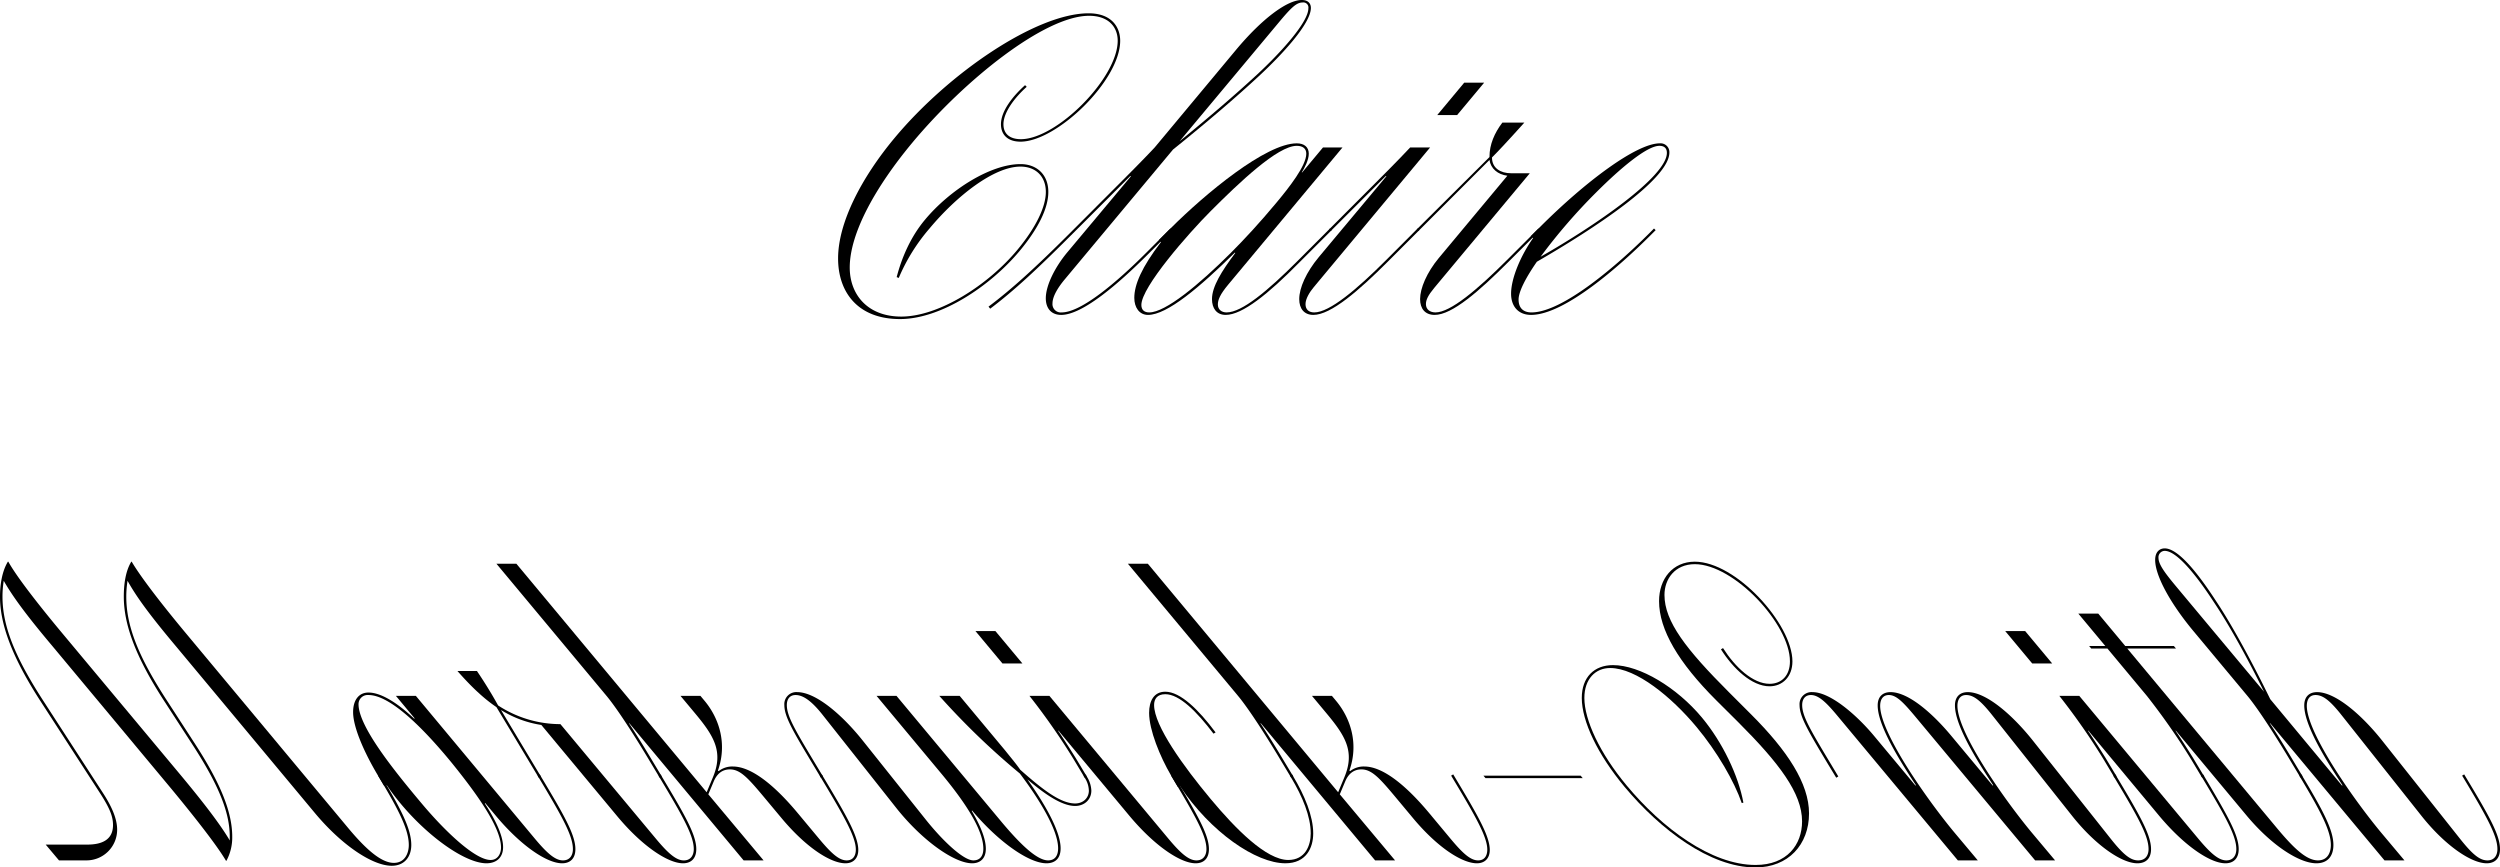 <svg id="Layer_1" data-name="Layer 1" xmlns="http://www.w3.org/2000/svg" viewBox="0 0 1094.13 379.64"><path d="M404.8,96.19c10.91-13.1,28.72-24.37,41.82-24.37,7.09,0,12.18,4.55,12.18,12.18,0,7.09-4.37,16-12.55,25.82-12.73,15.27-34.36,29.82-52.36,29.82-18.55,0-27.1-11.82-27.1-26.55,0-15.63,10.19-35.27,24.73-52.72,23.64-28.37,62-54.55,84.91-54.55,10.37,0,13.82,6.36,13.82,12,0,17.45-27.82,44.18-43.63,44.18-5.64,0-8.55-3.09-8.55-7.63,0-5.82,5.27-12.37,10.55-17.1l.72.73c-5.09,4.55-10.18,11.09-10.18,16.37,0,4.18,2.73,6.54,7.64,6.54,15.63,0,42.36-26.73,42.36-43.09,0-5.82-3.82-10.91-12.54-10.91-19.46,0-54.55,28.18-77.28,55.46C383,82,371.89,102.19,371.89,117.09c0,11.82,7.81,21.46,22.54,21.46,16.55,0,38-13.82,50.73-29.09,8.18-9.82,12.55-18.91,12.55-25.46,0-6.91-4.55-11.09-11.09-11.09-11.64,0-28,12.91-39.82,27.09a81.9,81.9,0,0,0-13.46,21.64l-.91-.36C394.61,112.91,398.43,103.82,404.8,96.19Z"/><path d="M573.71,3.45C573.71,10.36,561,24,551,33.27q-15.27,14.19-37.64,32.19l-47.46,56.91c-2.72,3.27-5.27,7.27-5.27,10.36a3.64,3.64,0,0,0,4,4c8.55,0,24-13.09,37.09-26.18L512.25,100l.73.73-10.55,10.55c-13.09,13.09-28.73,26.54-38,26.54-4.36,0-6.73-2.91-6.73-7.27,0-5.64,4-13.64,9.46-20.18L495,77.09h-.37l-25.82,25.82c-14.91,14.91-25.09,24.37-35.45,32.19l-.73-.91c10.18-7.64,20.55-17.1,35.46-32L486.25,84c6.54-6.54,14-14,19.09-19.45L540.8,22C552.61,7.82,563.52,0,569.71,0,572.61,0,573.71,1.64,573.71,3.45Zm-1.1.19a2.22,2.22,0,0,0-2.54-2.55c-2.73,0-5.09,2.36-10.55,8.91L516.25,61.82c13.82-11.27,24.55-20.55,34-29.27C560.25,23.27,572.61,9.82,572.61,3.64Z"/><path d="M568.43,115.09c-13.27,13.46-24.73,22.73-32,22.73-4,0-6-2.91-6-6.91,0-5.45,4.18-12.18,10.18-20.18l-.18-.18c-15.27,15.09-29.64,27.27-38,27.27-3.82,0-6-3.27-6-7.45,0-5.82,3.27-13.46,11.64-24.37l-.91-.91,5.09-5.09c15.27-15.27,41.82-37.27,55.27-37.27,3.27,0,5.27,1.64,5.27,4.54,0,2.73-1.81,6.19-3.09,8.19h.19L579,64.55h8.54l-50,60c-3.64,4.36-4.54,6.73-4.54,8.73,0,2.18,1.63,3.45,3.81,3.45,6.73,0,18-9.45,30.91-22.36L582.07,100l.72.73Zm-29.82-4.36c6.18-6.18,12.73-13.27,20-22,5.46-6.55,13.09-16.18,13.09-21.46,0-2.18-1.45-3.45-4.18-3.45-8.36,0-25.27,16.18-37.64,28.55-9.81,9.82-30.36,33.27-30.36,41.09,0,2.18,1.27,3.27,3.45,3.27C510.07,136.73,524.79,124.55,538.61,110.73Z"/><path d="M575,125.64c-1.82,2.18-3.64,5.09-3.64,7.46s1.46,3.63,3.82,3.63c6.73,0,18.73-10.18,31.46-22.91L620.43,100l.72.73-13.81,13.82c-12.73,12.73-24.91,23.27-32.55,23.27-4,0-6.18-2.72-6.18-6.91,0-4.91,3.09-11.82,8.54-18.36l29.64-35.46h-.36l-24,24-.73-.72L598.06,84c6.55-6.54,14-14,19.09-19.45h8.73Zm74.55-89.46L637.7,50.37H629l11.82-14.19Z"/><path d="M674.06,100.73l-13.82,13.82c-12.91,12.91-24.73,23.27-32.36,23.27-4.18,0-6.37-2.72-6.37-6.91,0-4.72,2.91-11.63,8.19-18l30-36c-4.18-.54-7.28-3.09-7.82-6.91l-31.09,31.09-.73-.72,31.82-31.64v-.18c0-5.28,2.18-10.37,5.64-14.91h9.63c-8,8.91-11.82,12.91-14.18,15.27,0,4.73,3.82,6.91,8.36,6.91h8.19L627.7,126c-2.73,3.28-3.64,5.28-3.64,7.1,0,2.36,1.82,3.63,4.18,3.63,6.55,0,18.36-10,31.28-22.91L673.33,100Z"/><path d="M723.88,100l.72.73-2.18,2.18c-13.82,13.82-37.82,34.91-52.36,34.91-5.46,0-8.73-3.63-8.73-9.27,0-6.91,4.36-16.91,9.64-24.36l-.91-.91,4-4c19.82-19.82,42.18-36.55,52.36-36.55a3.87,3.87,0,0,1,4.19,4c0,11.82-33.46,33.64-58,47.82-4.91,7.09-8,13.09-8,16.55,0,3.63,2,5.63,5.64,5.63,13.64,0,37.64-20.73,51.46-34.54ZM698.6,84.18a249.19,249.19,0,0,0-24.36,28.19c23.64-13.46,55.27-35.09,55.27-45.46,0-1.82-.91-3.09-3.27-3.09C720.79,63.82,709.15,73.64,698.6,84.18Z"/><path d="M180,369.82c0,5.27-3.1,9.09-8.55,9.09-8.36,0-21.82-8.91-33.64-23.09L76.91,282.73c-11.45-13.64-17.27-21.64-21.09-28.55a44.7,44.7,0,0,0-.55,6.91c0,12.55,4.91,25.64,17.64,45.28L85.64,326c11.27,17.46,16,29.82,16,40.19a21.49,21.49,0,0,1-2.55,10.54h-.18c-3.82-6.54-13.63-19.09-24.18-31.82L22.91,282.73C12.18,270,5.64,261.27,1.64,254.18a43.49,43.49,0,0,0-.55,6.91c0,12.55,5.09,25.82,17.64,45.28l26.36,40.72c4.37,6.73,6.18,11.82,6.18,16a13.42,13.42,0,0,1-13.45,13.46h-12L20,369.64H38.18c6.55,0,11.28-2.18,11.28-8.55,0-3.63-1.28-7.09-5.46-13.63L17.64,306.73C5.09,287.27,0,273.09,0,261.09c0-5.27.91-11.09,3.45-15.27h.19c3.63,6.54,13.09,18.73,24.18,32l51.45,61.64c9.82,11.82,17.1,21.27,21.28,28.36v-1.63c0-10.55-4.73-22.37-16-39.82L71.82,306.73c-12.73-19.64-17.64-33.64-17.64-45.64,0-5.27.73-11.09,3.28-15.27h.18c3.82,6.54,12.91,18.36,23.82,31.45l70.91,85.1c8.18,9.82,14.73,15.27,20,15.27,4.91,0,6.54-4.36,6.54-7.82,0-6.54-4.18-14.91-12.36-28.54l-1.09-1.82.91-.55,1.09,1.82C175.64,354.37,180,362.91,180,369.82Z"/><path d="M220.18,370.73c0,4.73-3.09,7.09-7.27,7.09-10.73,0-31.09-15.63-43.64-34.18l-1.09.36-2.73-4.54c-5.45-9.09-10.91-20.73-10.91-27.82,0-5.09,2.37-8.55,6.73-8.55,5.46,0,12.73,4.55,20,11.46l.18-.18-8.18-9.82H182l51.82,62.18c5.45,6.55,9.09,9.82,12.55,9.82,3.27,0,4.36-2.55,4.36-4.91,0-5.82-4.55-14-14.91-31.27l-.55-.91.91-.55.55.91c10.36,17.27,15.09,25.64,15.09,31.82,0,4-2.18,6.18-5.82,6.18-6.73,0-18.18-7.82-29.09-20.91l-4.55-5.45-.18.18C216.55,358.37,220.18,365.46,220.18,370.73Zm-58.91-66.55a4,4,0,0,0-4.36,4c0,9.64,15.09,28.55,27.64,43.46C194.91,364,208,376.37,214.73,376.37c3.09,0,4.54-2.73,4.54-5.46,0-9.09-11.45-24.54-21.45-36.91C184.73,318,170.54,304.18,161.27,304.18Z"/><path d="M304.73,371.64c0,4-2.19,6.18-5.82,6.18-6.55,0-17.82-7.45-28.73-20.54l-33.27-40a46.69,46.69,0,0,1-17.64-6.54l17.45,29.09-.91.55-18.54-30.91c-6.18-4.19-11.64-9.64-17.09-15.82h8.54c3.09,4.54,6.37,9.82,9.28,15.09a49.82,49.82,0,0,0,27.27,8.18l41.82,50.18c5.45,6.55,8.91,9.46,12.18,9.46s4.36-2.55,4.36-4.91c0-5.82-4.54-14-14.9-31.27l-.55-.91.91-.55.54.91C300,357.09,304.73,365.46,304.73,371.64Z"/><path d="M375.63,372c0,3.46-2,5.82-5.63,5.82-6.37,0-17.09-6.73-28-19.82l-7.28-8.72c-7.27-8.73-10.72-12.55-15.27-12.55-3.27,0-5.64,1.82-7.09,5.27L310,347.64l24.18,28.91h-8.73l-50-60h-.18c2.18,3.27,5.09,7.82,9.45,15.09l4.91,8.18-.91.55-4.91-8.19c-4.36-7.27-12.91-21.09-18.36-27.63l-48.18-57.82H226l83.28,100,2.73-6.55c4.72-11.27.36-18.18-7.82-28l-6.37-7.63h8.73l1.82,2.18c6.36,7.64,10,18.73,5.82,30.55l.36.18a9.65,9.65,0,0,1,6.18-2c8.19,0,18.37,8.36,28.37,20.36l9.09,10.91c5.45,6.55,8.91,9.82,12.36,9.82,2.91,0,4-2.18,4-4.73,0-5.45-4.91-14.18-14.72-30.54l-1.1-1.82.91-.55,1.09,1.82C370.54,357.09,375.63,366,375.63,372Z"/><path d="M477.63,346c0,4-3.09,6.73-7.09,6.73-6,0-13.63-5.45-20.91-11.64,7.64,10.73,14.55,22.73,14.55,30.19,0,4.91-2.91,6.54-6.18,6.54-8,0-21.64-10-32.55-23.09l-.18.18c3.82,6.37,6.18,12.18,6.18,16.55,0,4.54-2.73,6.36-6,6.36-7.64,0-21.45-9.63-32.73-23.63l-33.09-41.82c-4.55-5.64-8.18-8.19-11.45-8.19-2.55,0-3.82,1.82-3.82,4.37,0,4.72,3.27,10.36,12,24.91l3.82,6.36-.91.55L355.45,334c-8.73-14.54-12.18-20.54-12.18-25.45a5.25,5.25,0,0,1,5.63-5.64c8,0,19.46,9.64,28.73,21.27l27.27,34.19c7.64,9.63,16.73,18.18,21.1,18.18,3.09,0,4.36-2.18,4.36-5.09,0-7.64-6.73-18.91-18.55-33.09l-28.18-33.82h8.73l45.45,54.54c8.19,9.82,15.82,17.46,20.91,17.46,2.91,0,4.37-2,4.37-5.27,0-8.37-8.91-22.37-16.73-32.73a324.87,324.87,0,0,1-35.27-34H420l20,24c2,2.54,4.36,5.27,6.54,8.36,9.46,8.37,17.46,14.73,24,14.73,3.46,0,6-2.36,6-5.64a10.79,10.79,0,0,0-1.82-5.63l-.54-.91.91-.55.54.91A12.47,12.47,0,0,1,477.63,346Z"/><path d="M435.63,276.18l11.82,14.18h-8.73L426.9,276.18Zm93.46,95.46c0,4-2.19,6.18-5.82,6.18-6.73,0-18.18-7.82-29.09-20.91l-30.91-37.09h-.19c2,2.91,4.91,7.45,7.64,11.82l4.91,8.18-.91.55-4.91-8.19a288.63,288.63,0,0,0-19.27-27.63h8.73l51.82,62.18c5.45,6.55,9.09,9.82,12.54,9.82,3.27,0,4.37-2.55,4.37-4.91,0-5.82-4.55-14-14.91-31.27l-.55-.91.91-.55.55.91C524.36,357.09,529.09,365.46,529.09,371.64Z"/><path d="M510,303.82c-3.64,0-4.91,2.18-4.91,4.73,0,9.09,12.91,26.91,24.73,41.09,10.91,13.09,24.36,26.73,34,26.73,7.45,0,9.82-6.37,9.82-11.64,0-7.45-3.64-16.18-8.55-24.36l-.54-.91.91-.55.54.91c4.91,8.18,8.73,17.27,8.73,24.91,0,6.36-3.09,13.09-12.18,13.09-12.91,0-32.73-13.63-46.19-33.82l-.9.37-2.91-4.91c-4.91-8.37-9.64-20-9.64-27.46,0-5.09,2-9.27,7.09-9.27,6.55,0,14.55,7.82,22,17.82l-.91.54C523.81,311.46,516.17,303.82,510,303.82Z"/><path d="M652,372c0,3.46-2,5.82-5.64,5.82-6.36,0-17.09-6.73-28-19.82l-7.27-8.72c-7.27-8.73-10.73-12.55-15.27-12.55-3.27,0-5.64,1.82-7.09,5.27l-2.37,5.64,24.19,28.91h-8.73l-50-60h-.19c2.19,3.27,5.1,7.82,9.46,15.09l4.91,8.18-.91.55-4.91-8.19c-4.36-7.27-12.91-21.09-18.36-27.63l-48.19-57.82h8.73l83.28,100,2.72-6.55c4.73-11.27.37-18.18-7.82-28l-6.36-7.63h8.73l1.82,2.18c6.36,7.64,10,18.73,5.82,30.55l.36.18a9.65,9.65,0,0,1,6.18-2c8.18,0,18.36,8.36,28.37,20.36l9.09,10.91c5.45,6.55,8.91,9.82,12.36,9.82,2.91,0,4-2.18,4-4.73,0-5.45-4.91-14.18-14.73-30.54l-1.09-1.82.91-.55,1.09,1.82C646.9,357.09,652,366,652,372Z"/><path d="M691.77,339.46l.91,1.09H650.13l-.91-1.09Z"/><path d="M711,344.37c-11.82-14.19-18.73-28.73-18.73-38.91,0-9.1,5.46-14.37,13.64-14.37,11.82,0,28,9.82,38.91,22.91,9.09,10.91,16,25.46,18.18,37.28l-.72.18C759,342,751.59,329.09,742.5,318.18c-10.91-13.09-26.37-25.82-37.82-25.82-6.37,0-11.28,4.73-11.28,13.1,0,9.63,6.73,24.18,18.55,38.36,15.46,18.55,36.91,34.73,56.37,34.73,13.81,0,20.36-8.91,20.36-19.09,0-12.37-10.18-25.64-28-43.46L751,306.37c-16.36-16.37-24.91-30.73-24.91-43.28,0-9.82,6-17.27,15.64-17.27,18,0,42.73,27.27,42.73,43.64,0,6.72-4.37,10.9-10,10.9-7.82,0-16-7.81-21.28-16.18l.91-.54c5.28,8.36,13.1,15.63,20.37,15.63,5.27,0,8.91-3.63,8.91-9.81,0-16.37-24.55-42.55-41.64-42.55-8.73,0-13.27,6.54-13.27,13.45,0,11.64,9.45,23.82,28.36,42.73l9.64,9.64c15.82,15.82,25.27,30.18,25.27,43.27,0,13.64-9.09,23.64-23.45,23.64C748.31,379.64,726.5,362.91,711,344.37Z"/><path d="M890.68,376.55l-51.82-62.18c-5.46-6.55-8.73-10.19-12.18-10.19-2.91,0-3.82,2.37-3.82,4.73,0,11.64,20,40.37,32.36,55.28l10.37,12.36h-8.73L804,313.09c-4.55-5.45-8-8.91-11.46-8.91-2.54,0-3.81,1.82-3.81,4.37,0,4.72,3.27,10.36,12,24.91l3.81,6.36-.91.55L799.77,334c-8.73-14.54-12.19-20.54-12.19-25.45a5.25,5.25,0,0,1,5.64-5.64c8,0,19.64,10.36,26.91,19.09l18.18,21.82.18-.18c-8.54-12.91-16.72-26.73-16.72-34.91,0-3.82,2.18-5.82,5.63-5.82,7.82,0,18.37,9.27,26.55,19.09l18.18,21.82.18-.18c-8.54-12.91-16.72-26.73-16.72-34.91,0-3.82,2.18-5.82,5.63-5.82,7.82,0,19.09,9.46,28.37,21.09l34.18,43.09c5.64,7.1,8.73,9.46,12,9.46,3.46,0,4.55-2.55,4.55-4.91,0-5.82-4.55-14-14.91-31.27l-.55-.91.91-.55.55.91c10.36,17.27,15.09,25.64,15.09,31.82,0,4-2.18,6.18-6,6.18-6.91,0-18.37-8-28.37-20.54L871.4,312.37c-4.54-5.64-7.63-8.19-10.9-8.19-2.91,0-3.82,2.37-3.82,4.73,0,11.64,20,40.37,32.36,55.28l10.37,12.36Z"/><path d="M886.31,276.18l11.82,14.18H889.4l-11.82-14.18Zm93.46,95.46c0,4-2.19,6.18-5.82,6.18-6.73,0-18.18-7.82-29.09-20.91L914,319.82h-.19c2,2.91,4.91,7.45,7.64,11.82l4.91,8.18-.91.55-4.91-8.19a288.63,288.63,0,0,0-19.27-27.63H910l51.82,62.18c5.45,6.55,9.09,9.82,12.54,9.82,3.27,0,4.37-2.55,4.37-4.91,0-5.82-4.55-14-14.91-31.27l-.55-.91.91-.55.55.91C975,357.09,979.77,365.46,979.77,371.64Z"/><path d="M1021.22,369.82c0,4.91-2.55,8-7.46,8-7.45,0-19.63-7.82-30.54-20.91l-30.91-37.09h-.18c2,2.91,4.9,7.45,7.63,11.82l4.91,8.18-.91.55-4.91-8.19a288.63,288.63,0,0,0-19.27-27.63l-17.27-20.73h-7.09l-.91-1.09h7.09l-11.82-14.18h8.73l11.82,14.18H951.4l.91,1.09H931l65.46,78.55c7.27,8.72,12.91,14.18,18,14.18,4.36,0,5.64-3.64,5.64-6.73,0-6.18-4.37-14.54-13.28-29.45l-.54-.91.91-.55.54.91C1016.67,354.73,1021.22,363.28,1021.22,369.82Z"/><path d="M1094.13,371.64c0,4-2.19,6.18-5.82,6.18-6.91,0-18.37-8-28.37-20.54l-35.63-44.91c-4.55-5.64-7.64-8.19-10.91-8.19-2.91,0-3.82,2.37-3.82,4.73,0,11.64,20,40.37,32.36,55.28l10.37,12.36h-8.73l-50-60h-.18c2.18,3.27,5.09,7.82,9.45,15.09l4.91,8.18-.91.55-4.91-8.19c-4.36-7.27-12.91-21.09-18.36-27.63l-23.64-28.37c-10-12-16.73-24.18-16.73-31.09,0-3.82,2.18-5.09,4.18-5.09,6.19,0,15.28,12,22.37,22.91,7.27,10.91,16,27.09,23.82,43.09L1025,343.82l.18-.18c-8.54-12.91-16.72-26.73-16.72-34.91,0-3.82,2.18-5.82,5.63-5.82,7.82,0,19.09,9.46,28.37,21.09l34.18,43.09c5.64,7.1,8.73,9.46,12,9.46s4.36-2.55,4.36-4.91c0-5.82-4.54-14-14.9-31.27l-.55-.91.91-.55.54.91C1089.4,357.09,1094.13,365.46,1094.13,371.64ZM990.85,302.73c-7.27-14.73-15.27-29.27-22-39.28-7.09-10.9-16-22.36-21.46-22.36a2.78,2.78,0,0,0-2.72,3.09c0,2.91,3.09,6.91,7.63,12.37Z"/></svg>